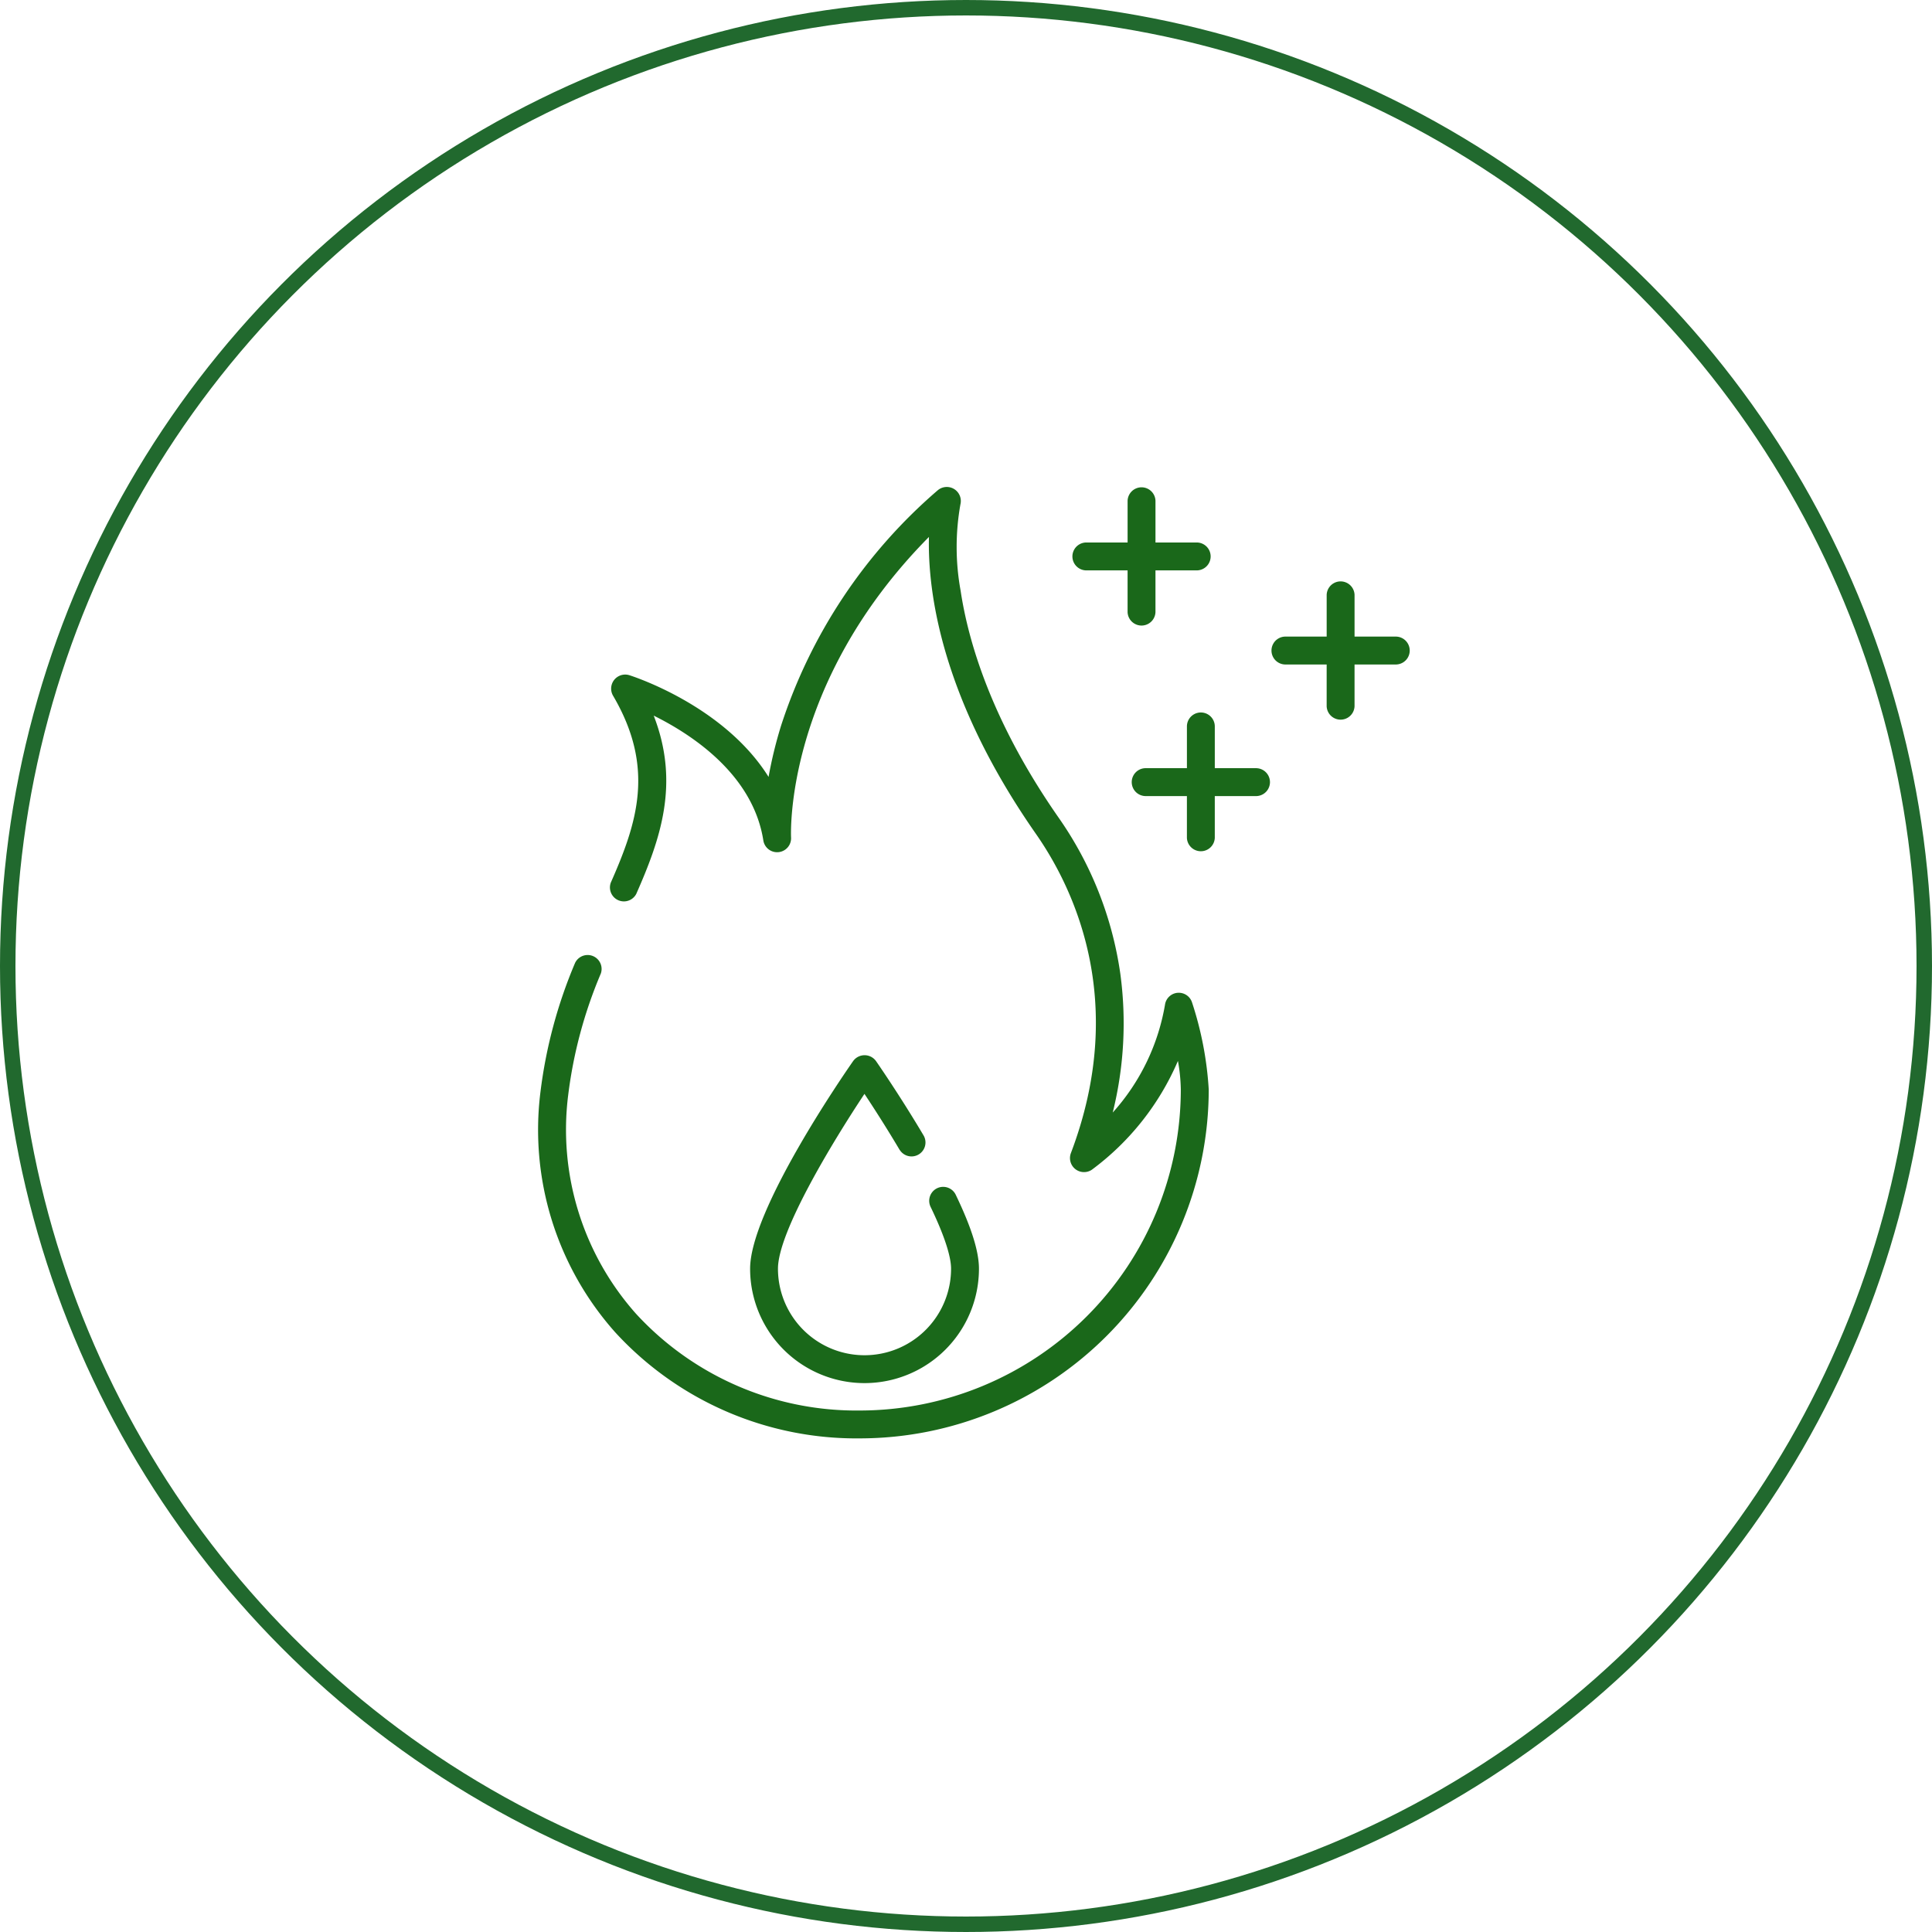 <?xml version="1.0" encoding="UTF-8"?>
<svg xmlns="http://www.w3.org/2000/svg" width="187.5" height="187.5" viewBox="0 0 187.5 187.5">
  <g id="Group_973" data-name="Group 973" transform="translate(-9788.75 13972.25)">
    <circle id="Ellipse_61" data-name="Ellipse 61" cx="93" cy="93" r="93" transform="translate(9789.5 -13971.5)" fill="none" stroke="#21692e" stroke-miterlimit="10" stroke-width="1.5"></circle>
    <g id="Group_960" data-name="Group 960" transform="translate(-1524.799 -61.461)">
      <path id="Path_752" data-name="Path 752" d="M62.037,49.1a1.351,1.351,0,0,0-1.223,1.147A20.875,20.875,0,0,1,55.74,60.722a35.871,35.871,0,0,0,.735-13.484,35.02,35.02,0,0,0-5.97-15.113c-6.56-9.4-8.8-17.186-9.529-22.06A23.546,23.546,0,0,1,40.96,1.69,1.362,1.362,0,0,0,38.754.333,50.763,50.763,0,0,0,23.546,23.195a41.721,41.721,0,0,0-1.207,4.953c-4.31-6.893-13.072-9.732-13.532-9.878a1.365,1.365,0,0,0-1.572,1.977c4.129,7.01,2.348,12.369-.206,18.158A1.354,1.354,0,0,0,9.5,39.5c2.367-5.365,4.237-10.752,1.692-17.3,3.771,1.87,9.659,5.755,10.645,12.147a1.355,1.355,0,0,0,2.687-.288c-.01-.158-.738-14.929,13.38-29.2-.127,5.276,1.16,15.595,10.379,28.813,3.67,5.257,8.987,16.276,3.388,31.009a1.363,1.363,0,0,0,2.028,1.6,25.767,25.767,0,0,0,8.369-10.569,16.74,16.74,0,0,1,.279,2.77A31.181,31.181,0,0,1,31.219,89.639,29.048,29.048,0,0,1,9.476,80.25,26.872,26.872,0,0,1,2.891,59.036,43.989,43.989,0,0,1,6.063,47.222a1.354,1.354,0,0,0-2.5-1.027A46.591,46.591,0,0,0,.2,58.732,29.531,29.531,0,0,0,7.46,82.053a31.743,31.743,0,0,0,23.758,10.29A33.887,33.887,0,0,0,65.057,58.482a33.335,33.335,0,0,0-1.623-8.455,1.349,1.349,0,0,0-1.4-.925" transform="translate(11365.799 -13863.538)" fill="#1a681a"></path>
      <path id="Path_753" data-name="Path 753" d="M17.661,8.08h4.053v4.053a1.354,1.354,0,0,0,2.706,0V8.08h4.053a1.354,1.354,0,0,0,0-2.706H24.421V1.32a1.354,1.354,0,0,0-2.706,0V5.374H17.661a1.354,1.354,0,0,0,0,2.706" transform="translate(11401.267 -13863.514)" fill="#1a681a"></path>
      <path id="Path_754" data-name="Path 754" d="M34.571,8.256H30.518V4.2a1.354,1.354,0,0,0-2.706,0V8.256H23.758a1.354,1.354,0,0,0,0,2.706h4.053v4.053a1.354,1.354,0,0,0,2.706,0V10.962h4.053a1.354,1.354,0,0,0,0-2.706" transform="translate(11414.49 -13857.263)" fill="#1a681a"></path>
      <path id="Path_755" data-name="Path 755" d="M30.291,12.315H26.238V8.262a1.353,1.353,0,1,0-2.706,0v4.053H19.478a1.354,1.354,0,0,0,0,2.706h4.053v4.053a1.354,1.354,0,0,0,2.706,0V15.022h4.053a1.354,1.354,0,0,0,0-2.706" transform="translate(11405.207 -13848.552)" fill="#1a681a"></path>
      <path id="Path_756" data-name="Path 756" d="M21.005,26.6a1.354,1.354,0,0,0,2.329-1.379C21,21.281,18.79,18.106,18.7,17.973a1.367,1.367,0,0,0-2.218,0c-1.024,1.467-10,14.5-10,20.149a11.1,11.1,0,0,0,22.209,0c0-1.686-.742-4.044-2.269-7.206a1.354,1.354,0,0,0-2.437,1.179c1.651,3.423,2,5.166,2,6.027a8.4,8.4,0,0,1-16.8,0c0-3.581,5.318-12.331,8.395-16.964.865,1.306,2.133,3.27,3.419,5.444" transform="translate(11379.865 -13825.786)" fill="#1a681a"></path>
    </g>
  </g>
</svg>
